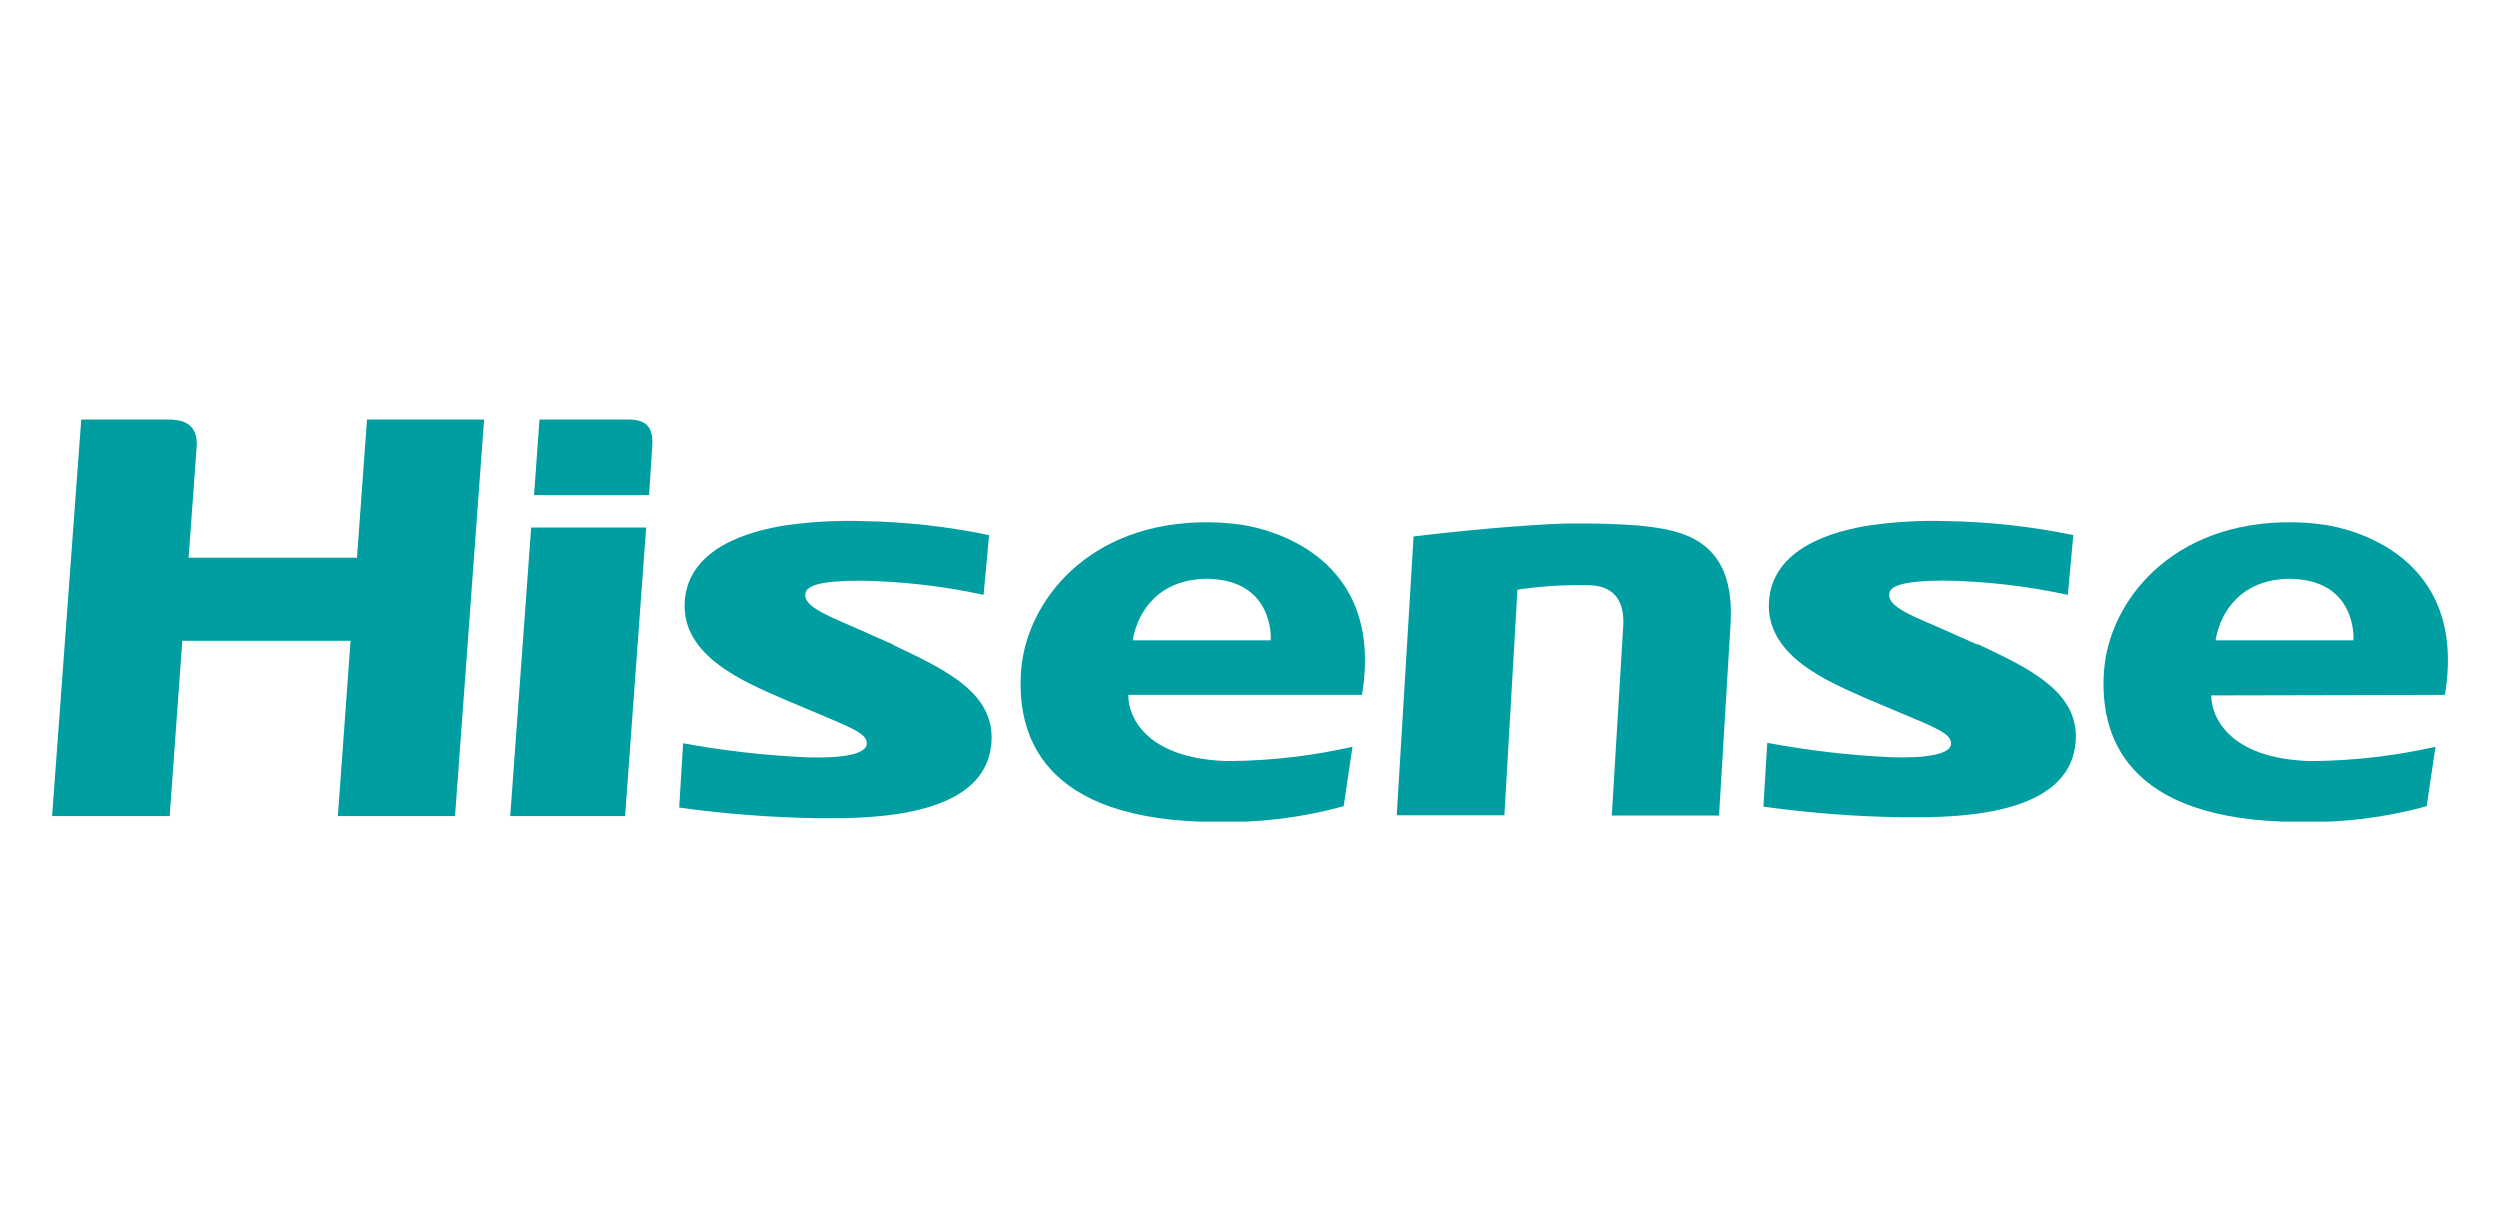 <svg width="190" height="93" viewBox="0 0 190 93" fill="none" xmlns="http://www.w3.org/2000/svg">
<g clip-path="url(#clip0)">
<path d="M67.901 48.998L64.772 47.608C62.595 46.671 60.966 45.992 61.225 45.031C61.393 44.489 62.39 44.134 65.389 44.134C68.535 44.179 71.67 44.539 74.752 45.209L75.171 40.668C71.987 40.008 68.754 39.651 65.511 39.601C63.593 39.544 61.673 39.649 59.771 39.916C56.985 40.337 52.273 41.629 52.037 45.75C51.801 49.87 56.559 51.818 59.467 53.094L61.88 54.112C64.628 55.284 65.922 55.728 65.876 56.536C65.831 57.344 63.92 57.643 61.309 57.554C58.159 57.415 55.022 57.059 51.916 56.488L51.619 61.376C55.095 61.857 58.595 62.127 62.101 62.184H63.334C68.419 62.184 74.623 61.376 75.3 56.851C75.924 52.731 71.837 50.897 67.855 49.006" fill="#009EA1"/>
<path d="M103.511 52.812C105.262 42.252 96.44 40.192 94.377 39.885C93.556 39.767 92.73 39.702 91.903 39.691C82.631 39.61 77.995 45.807 77.607 50.938C77.249 55.591 78.916 62.467 92.535 62.467C95.766 62.537 98.99 62.134 102.118 61.271C102.263 60.294 102.567 58.29 102.788 56.755C99.765 57.44 96.684 57.803 93.593 57.838H93.182C87.001 57.619 85.767 54.396 85.752 52.917V52.812H103.511ZM86.087 48.667C86.475 46.356 88.158 44.013 91.72 43.989C96.912 44.046 96.577 48.667 96.577 48.667H86.087Z" fill="#009EA1"/>
<path d="M185.814 52.812C187.565 42.252 178.742 40.192 176.679 39.885C175.859 39.767 175.033 39.702 174.205 39.691C164.934 39.61 160.298 45.807 159.91 50.938C159.552 55.591 161.219 62.467 174.837 62.467C178.071 62.536 181.298 62.133 184.429 61.271C184.573 60.294 184.863 58.29 185.099 56.755C182.072 57.439 178.989 57.802 175.895 57.838H175.484C169.303 57.619 168.07 54.396 168.062 52.917C168.064 52.896 168.064 52.874 168.062 52.852L185.814 52.812ZM168.382 48.667C168.77 46.356 170.453 44.013 174.015 43.989C179.207 44.046 178.864 48.667 178.864 48.667H168.382Z" fill="#009EA1"/>
<path d="M123.363 47.609C123.135 51.495 122.496 61.982 122.496 61.982H130.648L131.524 47.383C131.92 40.749 127.497 40.264 124.566 39.941C124.376 39.941 122.823 39.788 120.692 39.788C120.144 39.788 119.557 39.788 118.941 39.788C113.871 39.965 107.431 40.773 107.431 40.773L106.152 61.958H114.335L115.325 44.813C117.045 44.558 118.78 44.445 120.517 44.474C121.278 44.474 123.561 44.474 123.363 47.633" fill="#009EA1"/>
<path d="M47.767 31.886H41L40.589 37.63H49.328C49.328 37.63 49.548 34.358 49.579 33.809C49.632 32.516 49.168 31.886 47.767 31.886Z" fill="#009EA1"/>
<path d="M150.281 48.99L147.152 47.601C144.967 46.671 143.346 45.985 143.605 45.031C143.765 44.49 144.769 44.134 147.769 44.126C150.922 44.175 154.065 44.538 157.154 45.209L157.573 40.668C154.389 40.009 151.157 39.652 147.913 39.602C145.995 39.544 144.076 39.649 142.174 39.917C139.388 40.337 134.668 41.622 134.44 45.75C134.211 49.879 138.954 51.81 141.869 53.095L144.282 54.113C147.03 55.284 148.317 55.729 148.279 56.537C148.241 57.345 146.322 57.636 143.711 57.547C140.558 57.403 137.418 57.038 134.31 56.456L134.021 61.304C137.497 61.788 140.997 62.058 144.503 62.112H145.736C150.821 62.112 157.017 61.304 157.702 56.779C158.327 52.658 154.239 50.816 150.258 48.926" fill="#009EA1"/>
<path d="M27.892 31.886L27.131 42.389H14.334L14.959 33.776C14.981 31.959 13.505 31.886 12.766 31.886H6.174L3.959 62.023H12.896L13.855 48.699H26.643L25.677 62.023H34.583L36.79 31.886H27.892Z" fill="#009EA1"/>
<path d="M40.368 40.095L38.777 62.023H47.508L49.107 40.095H40.368Z" fill="#009EA1"/>
</g>
<defs>
<clipPath id="clip0">
<rect width="182.083" height="30.557" fill="white" transform="translate(3.959 31.886)"/>
</clipPath>
</defs>
</svg>
